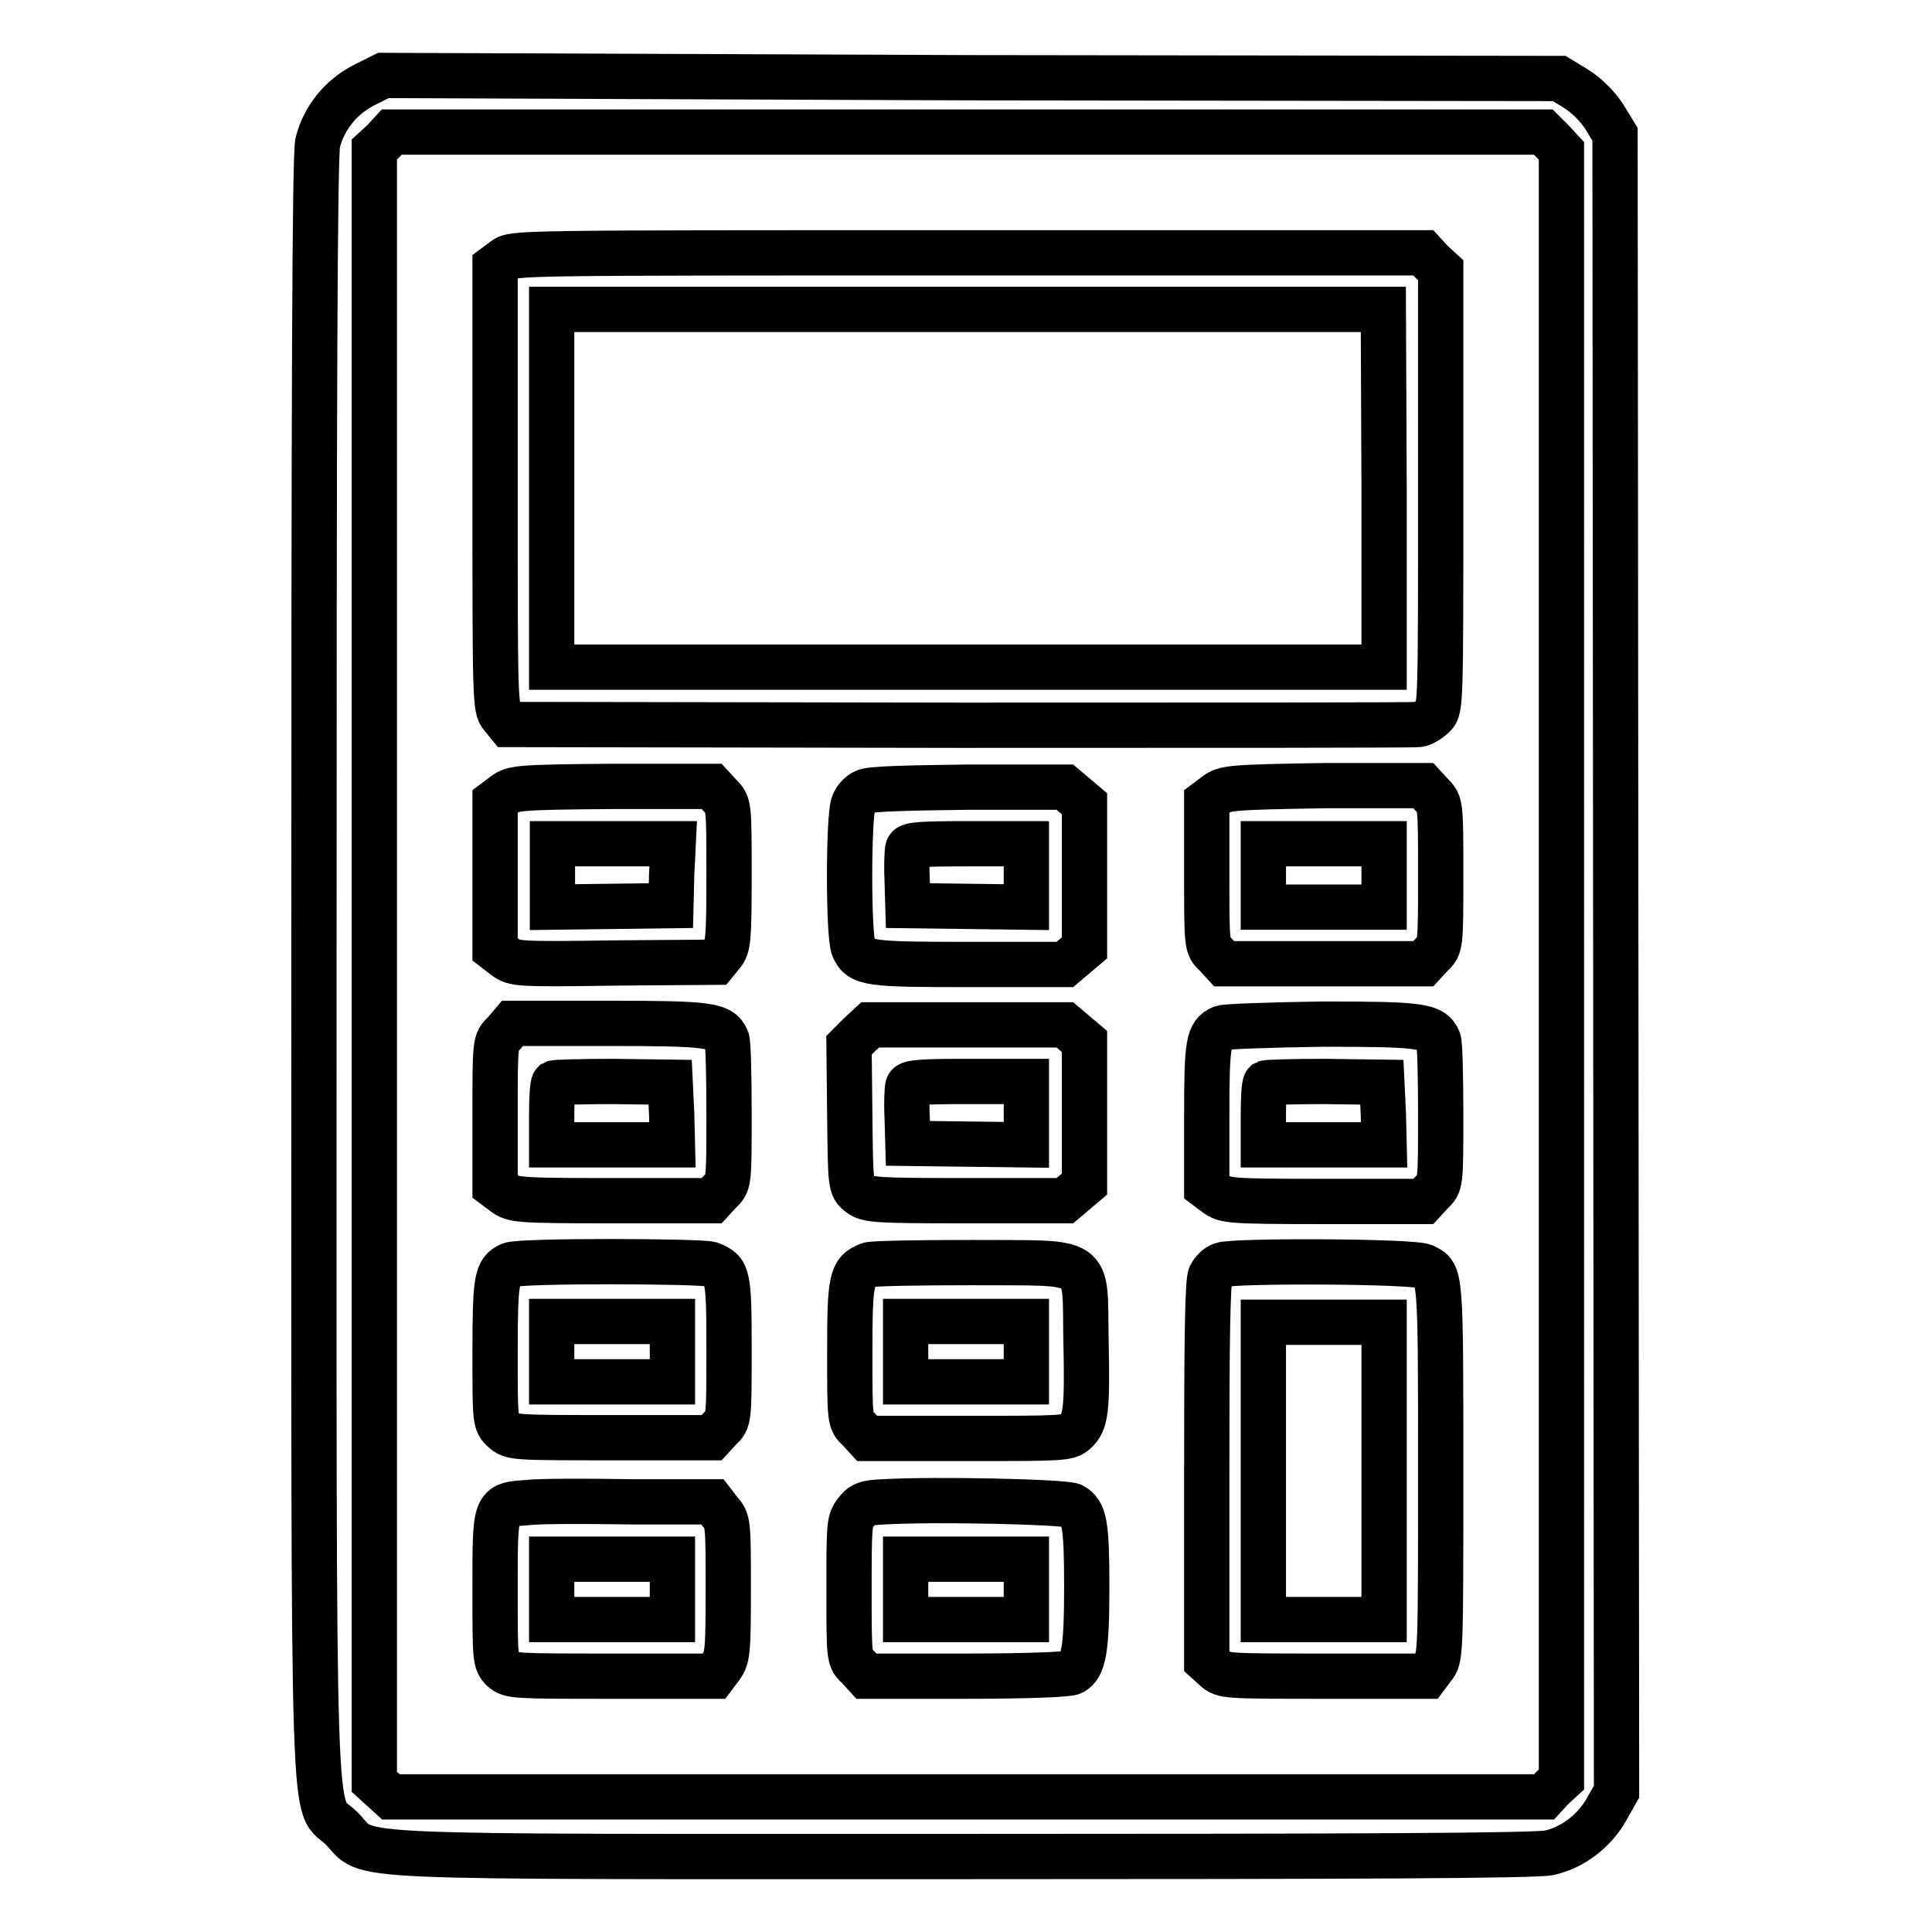 <?xml version="1.0" encoding="utf-8"?>
<!-- Svg Vector Icons : http://www.onlinewebfonts.com/icon -->
<!DOCTYPE svg PUBLIC "-//W3C//DTD SVG 1.1//EN" "http://www.w3.org/Graphics/SVG/1.1/DTD/svg11.dtd">
<svg version="1.1" xmlns="http://www.w3.org/2000/svg" xmlns:xlink="http://www.w3.org/1999/xlink" x="0px" y="0px" viewBox="0 0 256 256" enable-background="new 0 0 256 256" xml:space="preserve">
<g><g><g><path stroke-width="6" fill-opacity="0" stroke="#000000"  d="M48.2,11.3c-3.1,1.6-5.3,4.4-6.1,7.6c-0.4,1.7-0.5,33.8-0.5,109.3c0,120.5-0.3,110.1,3.7,114.1c3.9,4-2.6,3.7,82.4,3.7c52.6,0,75.9-0.1,77.6-0.5c3.1-0.7,6-2.9,7.6-5.8l1.3-2.3l-0.1-109.8l-0.1-109.8l-1.4-2.3c-0.9-1.4-2.3-2.8-3.7-3.7l-2.3-1.4l-78-0.1L50.8,10L48.2,11.3z M205.7,18.7l1.2,1.3v107.9v107.9l-1.2,1.1l-1.1,1.2h-76.3H51.8l-1.1-1l-1.1-1V127.9V19.8l1.2-1.1l1.1-1.2h76.3h76.3L205.7,18.7z"/><path stroke-width="6" fill-opacity="0" stroke="#000000"  d="M66.8,34.4l-1.2,0.9v29.3c0,28.1,0,29.3,0.9,30.3l0.9,1.1l59.8,0.1c32.8,0,60.2,0,60.8-0.1c0.6-0.1,1.5-0.7,2-1.2c0.9-0.9,0.9-1.7,0.9-30V35.8l-1.2-1.1l-1.1-1.2h-60.2C68.1,33.5,68.1,33.5,66.8,34.4z M183.4,64.7v23.7h-55.1H73.1V64.7V41h55.1h55.1L183.4,64.7L183.4,64.7z"/><path stroke-width="6" fill-opacity="0" stroke="#000000"  d="M66.8,105.3l-1.2,0.9v9.8v9.8l1.3,1c1.2,0.9,1.6,1,14.6,0.8l13.3-0.1l0.9-1.1c0.8-1,0.9-1.9,0.9-10.5c0-9.3,0-9.3-1.2-10.5l-1.1-1.2H81.2C68.7,104.3,68,104.4,66.8,105.3z M89,115.9l-0.1,4.1l-7.8,0.1l-7.9,0.1V116v-4.2h8h8L89,115.9z"/><path stroke-width="6" fill-opacity="0" stroke="#000000"  d="M114.6,104.9c-0.6,0.2-1.3,1-1.5,1.6c-0.7,1.5-0.7,17.6,0,19.1c0.9,2.1,2.1,2.2,15.4,2.2h12.6l1.3-1.1l1.3-1.1V116v-9.5l-1.3-1.1l-1.3-1.1l-12.8,0C120.6,104.4,115.2,104.5,114.6,104.9z M136,116v4.2l-7.8-0.1l-7.9-0.1l-0.1-3.5c-0.1-1.9,0-3.8,0.1-4.1c0.2-0.5,2-0.6,8-0.6h7.7L136,116L136,116z"/><path stroke-width="6" fill-opacity="0" stroke="#000000"  d="M161.1,105.3l-1.2,0.9v9.6c0,9.6,0,9.6,1.2,10.7l1.1,1.2h13.2h13.2l1.1-1.2c1.2-1.1,1.2-1.2,1.2-10.6s0-9.4-1.2-10.6l-1.1-1.2h-13.1C163,104.3,162.3,104.4,161.1,105.3z M183.4,116v4.2h-8h-8V116v-4.2h8h8V116z"/><path stroke-width="6" fill-opacity="0" stroke="#000000"  d="M66.8,136.9c-1.2,1.1-1.2,1.2-1.2,10.7v9.6l1.2,0.9c1.2,0.9,1.8,1,14.4,1h13.1l1.1-1.2c1.2-1.1,1.2-1.2,1.2-10.3c0-5-0.1-9.5-0.3-9.9c-0.8-1.9-2.4-2.1-15.7-2.1H67.9L66.8,136.9z M89,147.6l0.1,4.1h-8h-8v-3.9c0-2.2,0.1-4.1,0.3-4.3c0.2-0.1,3.7-0.2,7.8-0.2l7.6,0.1L89,147.6z"/><path stroke-width="6" fill-opacity="0" stroke="#000000"  d="M113.9,137.1l-1.4,1.4l0.1,9.4c0.1,9.2,0.1,9.4,1.3,10.3c1,0.8,2,0.9,14.2,0.9h13l1.3-1.1l1.3-1.1v-9.5V138l-1.3-1.1l-1.3-1.1h-12.9h-12.9L113.9,137.1z M136,147.5v4.2l-7.8-0.1l-7.9-0.1l-0.1-3.5c-0.1-1.9,0-3.8,0.1-4.1c0.2-0.5,2-0.6,8-0.6h7.7L136,147.5L136,147.5z"/><path stroke-width="6" fill-opacity="0" stroke="#000000"  d="M161.9,136.2c-1.8,0.8-2,1.9-2,11.7v9.4l1.2,0.9c1.2,0.9,1.8,1,14.4,1h13.1l1.1-1.2c1.2-1.1,1.2-1.2,1.2-10.3c0-5-0.1-9.5-0.3-9.9c-0.8-1.9-2.4-2.1-15.3-2.1C168.5,135.8,162.5,136,161.9,136.2z M183.3,147.6l0.1,4.1h-8h-8v-3.9c0-2.2,0.1-4.1,0.3-4.3c0.2-0.1,3.7-0.2,7.8-0.2l7.6,0.1L183.3,147.6z"/><path stroke-width="6" fill-opacity="0" stroke="#000000"  d="M67.6,167.6c-1.8,0.8-2,1.9-2,11.6c0,9.1,0,9.3,1.1,10.3c1.1,1,1.4,1,14.4,1h13.2l1.1-1.2c1.2-1.1,1.2-1.2,1.2-10.4c0-10-0.1-10.5-2.5-11.4C92.5,167.1,69.1,167,67.6,167.6z M89.1,179.1v4h-8h-8v-4v-4h8h8V179.1z"/><path stroke-width="6" fill-opacity="0" stroke="#000000"  d="M115.1,167.6c-2.3,0.9-2.5,1.9-2.5,11.6c0,9,0,9.1,1.2,10.2l1.1,1.2h13.3c12.6,0,13.3,0,14.3-0.9c1.4-1.3,1.6-2.9,1.4-12.1c-0.2-11.2,1.2-10.2-15.1-10.3C121.8,167.3,115.6,167.4,115.1,167.6z M136,179.1v4h-8h-8v-4v-4h8h8V179.1z"/><path stroke-width="6" fill-opacity="0" stroke="#000000"  d="M161.9,167.6c-0.6,0.2-1.2,0.8-1.5,1.4c-0.4,0.6-0.5,9.1-0.5,26v25.1l1.1,1c1.1,1,1.4,1,14.5,1H189l0.9-1.2c1-1.2,1-1.6,1-26.2c0-26.3,0-25.8-2.2-26.9C187.4,167.1,163.5,167,161.9,167.6z M183.4,194.9v19.7h-8h-8v-19.7v-19.7h8h8V194.9z"/><path stroke-width="6" fill-opacity="0" stroke="#000000"  d="M69.9,199.1c-4.4,0.3-4.3,0.2-4.3,11.6c0,9.1,0,9.5,1,10.5c1,0.9,1.6,0.9,14.5,0.9h13.5l0.9-1.2c0.9-1.2,1-1.9,1-10.3c0-8.7,0-9.1-1.1-10.3l-1-1.3l-10.8,0C77.7,198.9,71.5,198.9,69.9,199.1z M89.1,210.6v4h-8h-8v-4v-4h8h8V210.6z"/><path stroke-width="6" fill-opacity="0" stroke="#000000"  d="M117.1,199c-2.3,0.1-2.9,0.3-3.7,1.4c-0.9,1.1-0.9,1.9-0.9,10.3c0,9.1,0,9.1,1.2,10.2l1.1,1.2H128c7.7,0,13.6-0.2,14.1-0.5c1.5-0.8,1.9-3.1,1.9-11.3c0-8.4-0.3-9.9-1.9-10.8C141,199,124,198.6,117.1,199z M136,210.6v4h-8h-8v-4v-4h8h8V210.6z"/></g></g></g>
</svg>